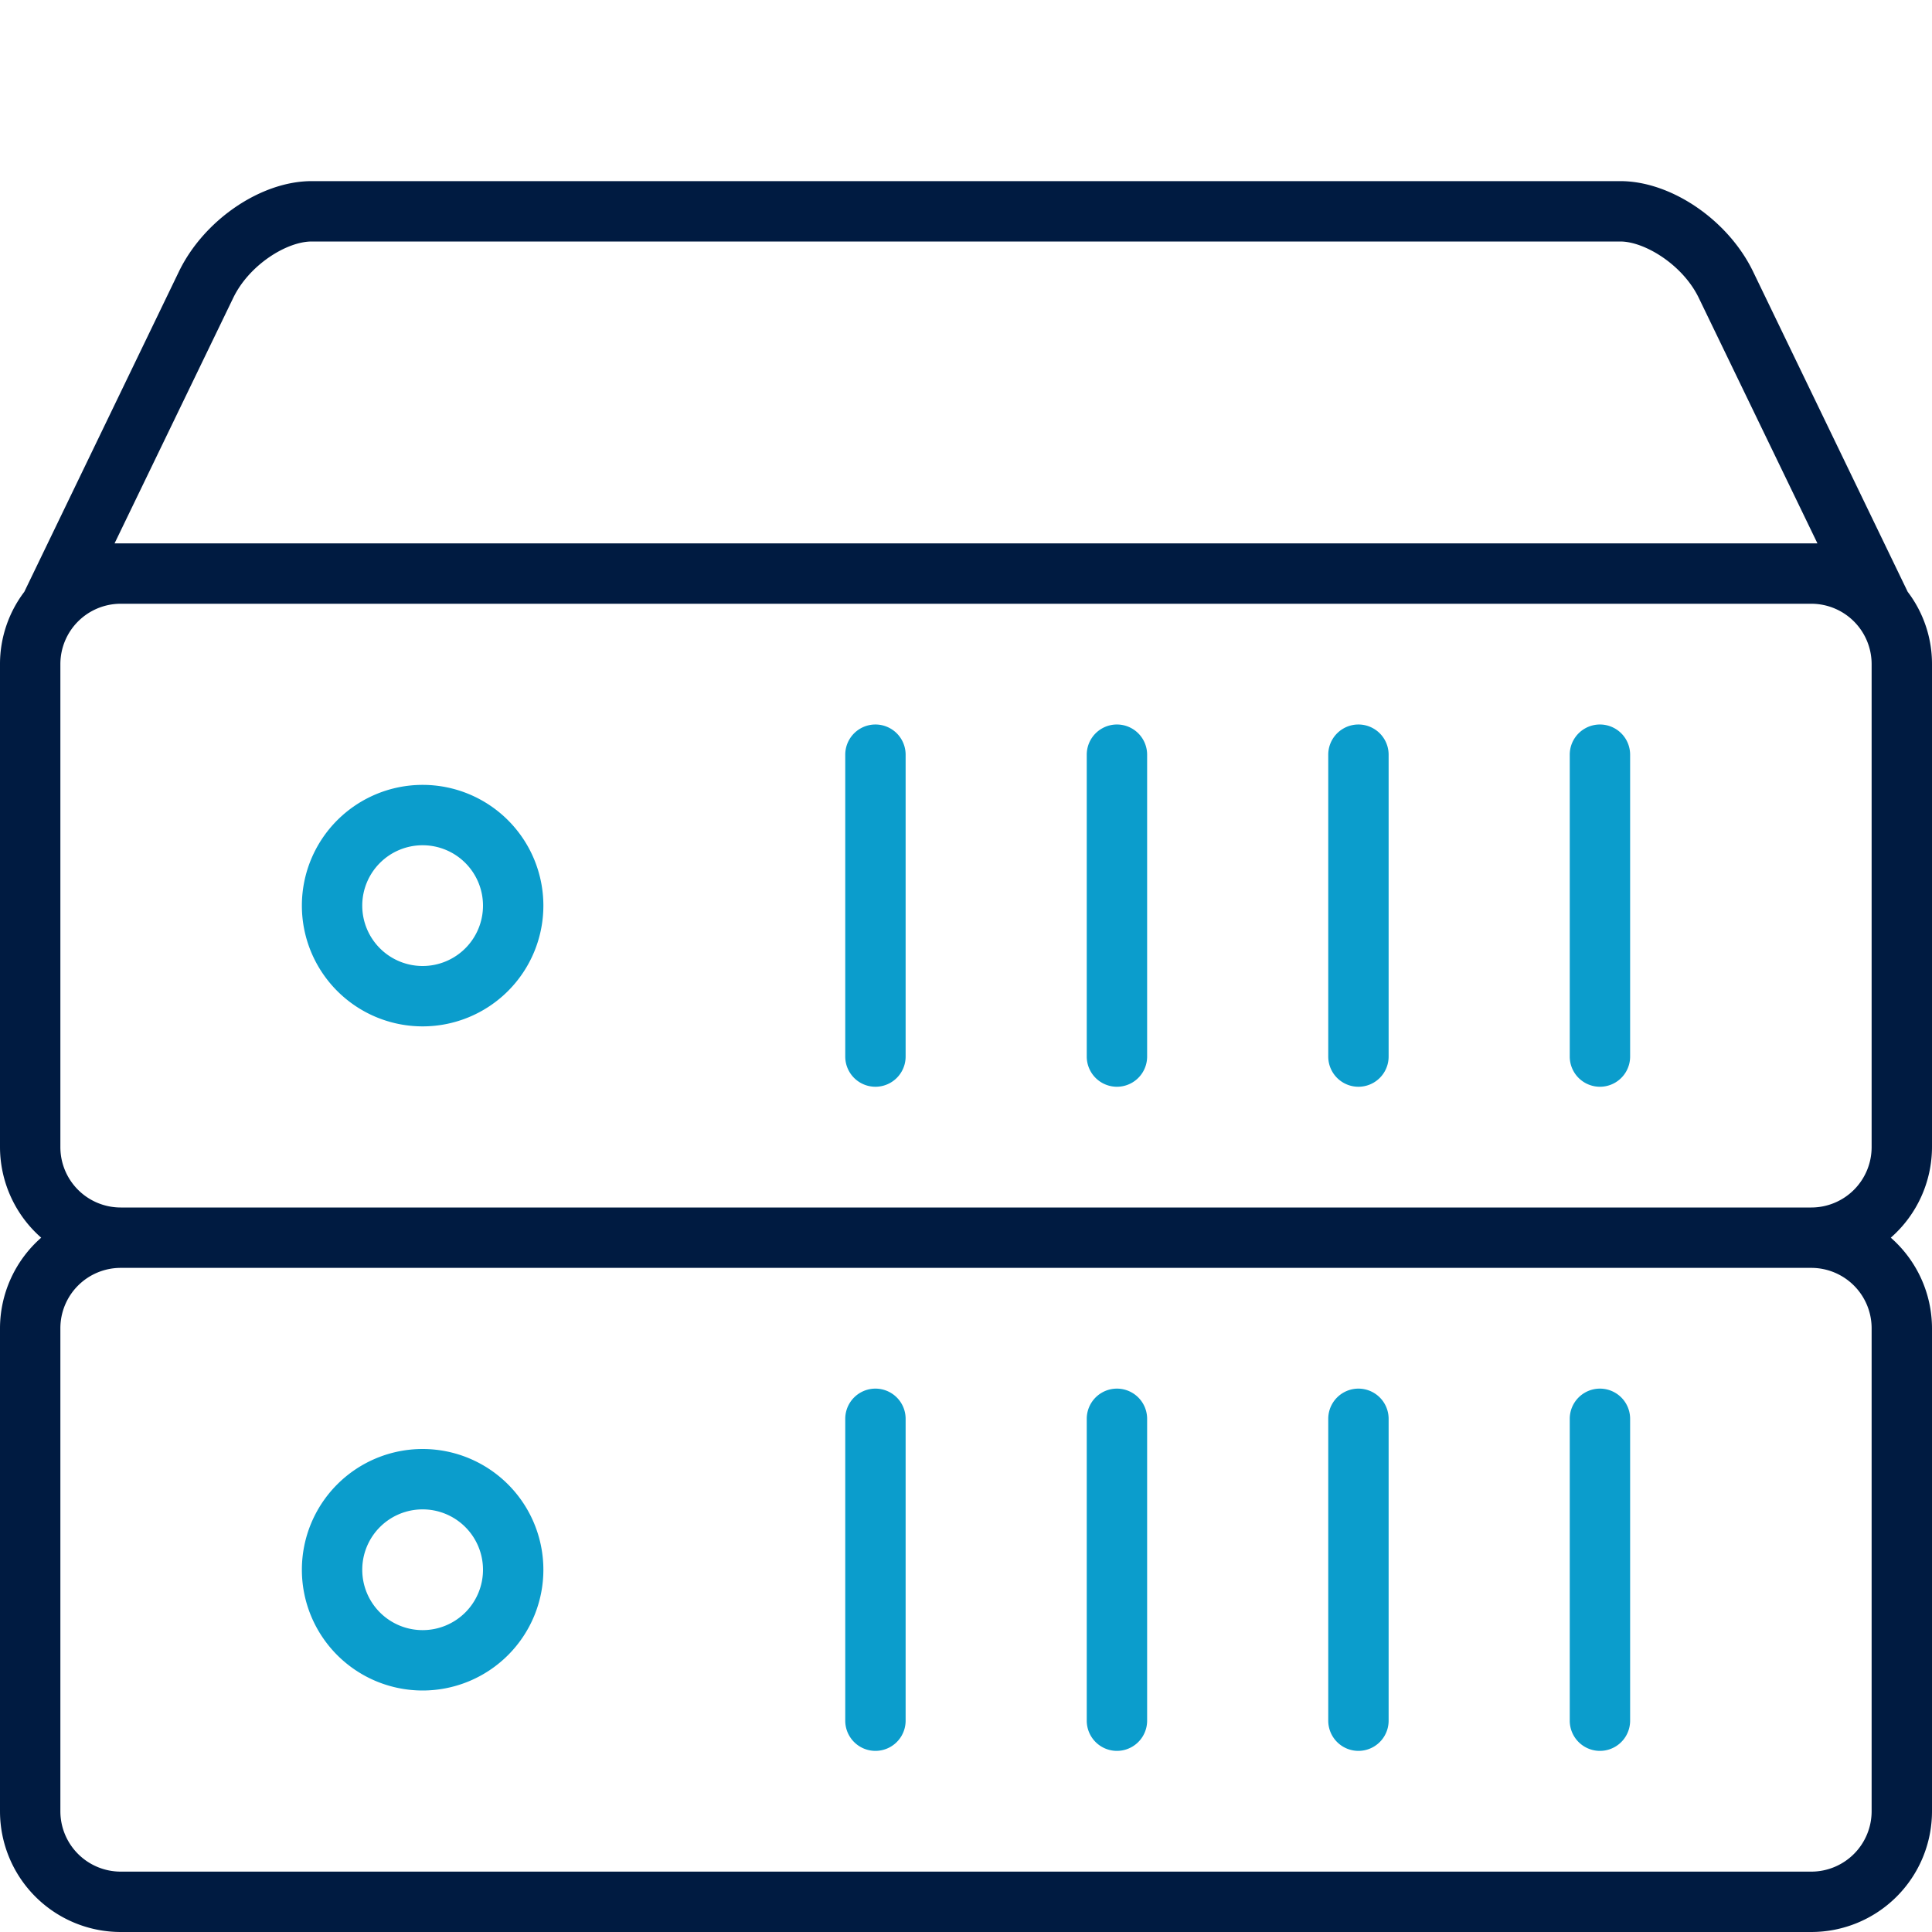 <?xml version="1.0" encoding="utf-8"?>
<svg id="ICON" xmlns="http://www.w3.org/2000/svg" viewBox="0 0 128 128"><title>dedicated-server-pro</title><g id="dedicated-server-pro"><path d="M128,76V44a7.89,7.89,0,0,0-1.61-4.79L116.15,18c-1.65-3.42-5.43-6-8.8-6H20.65c-3.37,0-7.15,2.58-8.8,6L1.61,39.21A7.92,7.92,0,0,0,0,44V76a8,8,0,0,0,2.73,6A8,8,0,0,0,0,88v32a8,8,0,0,0,8,8H120a8,8,0,0,0,8-8V88a8,8,0,0,0-2.73-6A8,8,0,0,0,128,76ZM15.45,19.74C16.51,17.54,19,16,20.65,16h86.7c1.61,0,4.14,1.54,5.2,3.74L120.41,36,120,36H8l-.41,0ZM124,88v32a4,4,0,0,1-4,4H8a4,4,0,0,1-4-4V88a4,4,0,0,1,4-4H120A4,4,0,0,1,124,88ZM8,80a4,4,0,0,1-4-4V44a4,4,0,0,1,4-4H120a4,4,0,0,1,4,4V76a4,4,0,0,1-4,4Z" style="fill:#001b41"/><path d="M28,112a8,8,0,1,1,8-8A8,8,0,0,1,28,112Zm0-12a4,4,0,1,0,4,4A4,4,0,0,0,28,100Zm32,14V94a2,2,0,0,0-4,0v20a2,2,0,0,0,4,0Zm16,0V94a2,2,0,0,0-4,0v20a2,2,0,0,0,4,0Zm16,0V94a2,2,0,0,0-4,0v20a2,2,0,0,0,4,0Zm16,0V94a2,2,0,0,0-4,0v20a2,2,0,0,0,4,0ZM28,68a8,8,0,1,1,8-8A8,8,0,0,1,28,68Zm0-12a4,4,0,1,0,4,4A4,4,0,0,0,28,56ZM60,70V50a2,2,0,0,0-4,0V70a2,2,0,0,0,4,0Zm16,0V50a2,2,0,0,0-4,0V70a2,2,0,0,0,4,0Zm16,0V50a2,2,0,0,0-4,0V70a2,2,0,0,0,4,0Zm16,0V50a2,2,0,0,0-4,0V70a2,2,0,0,0,4,0Z" style="fill:#0b9dcc"/></g></svg>